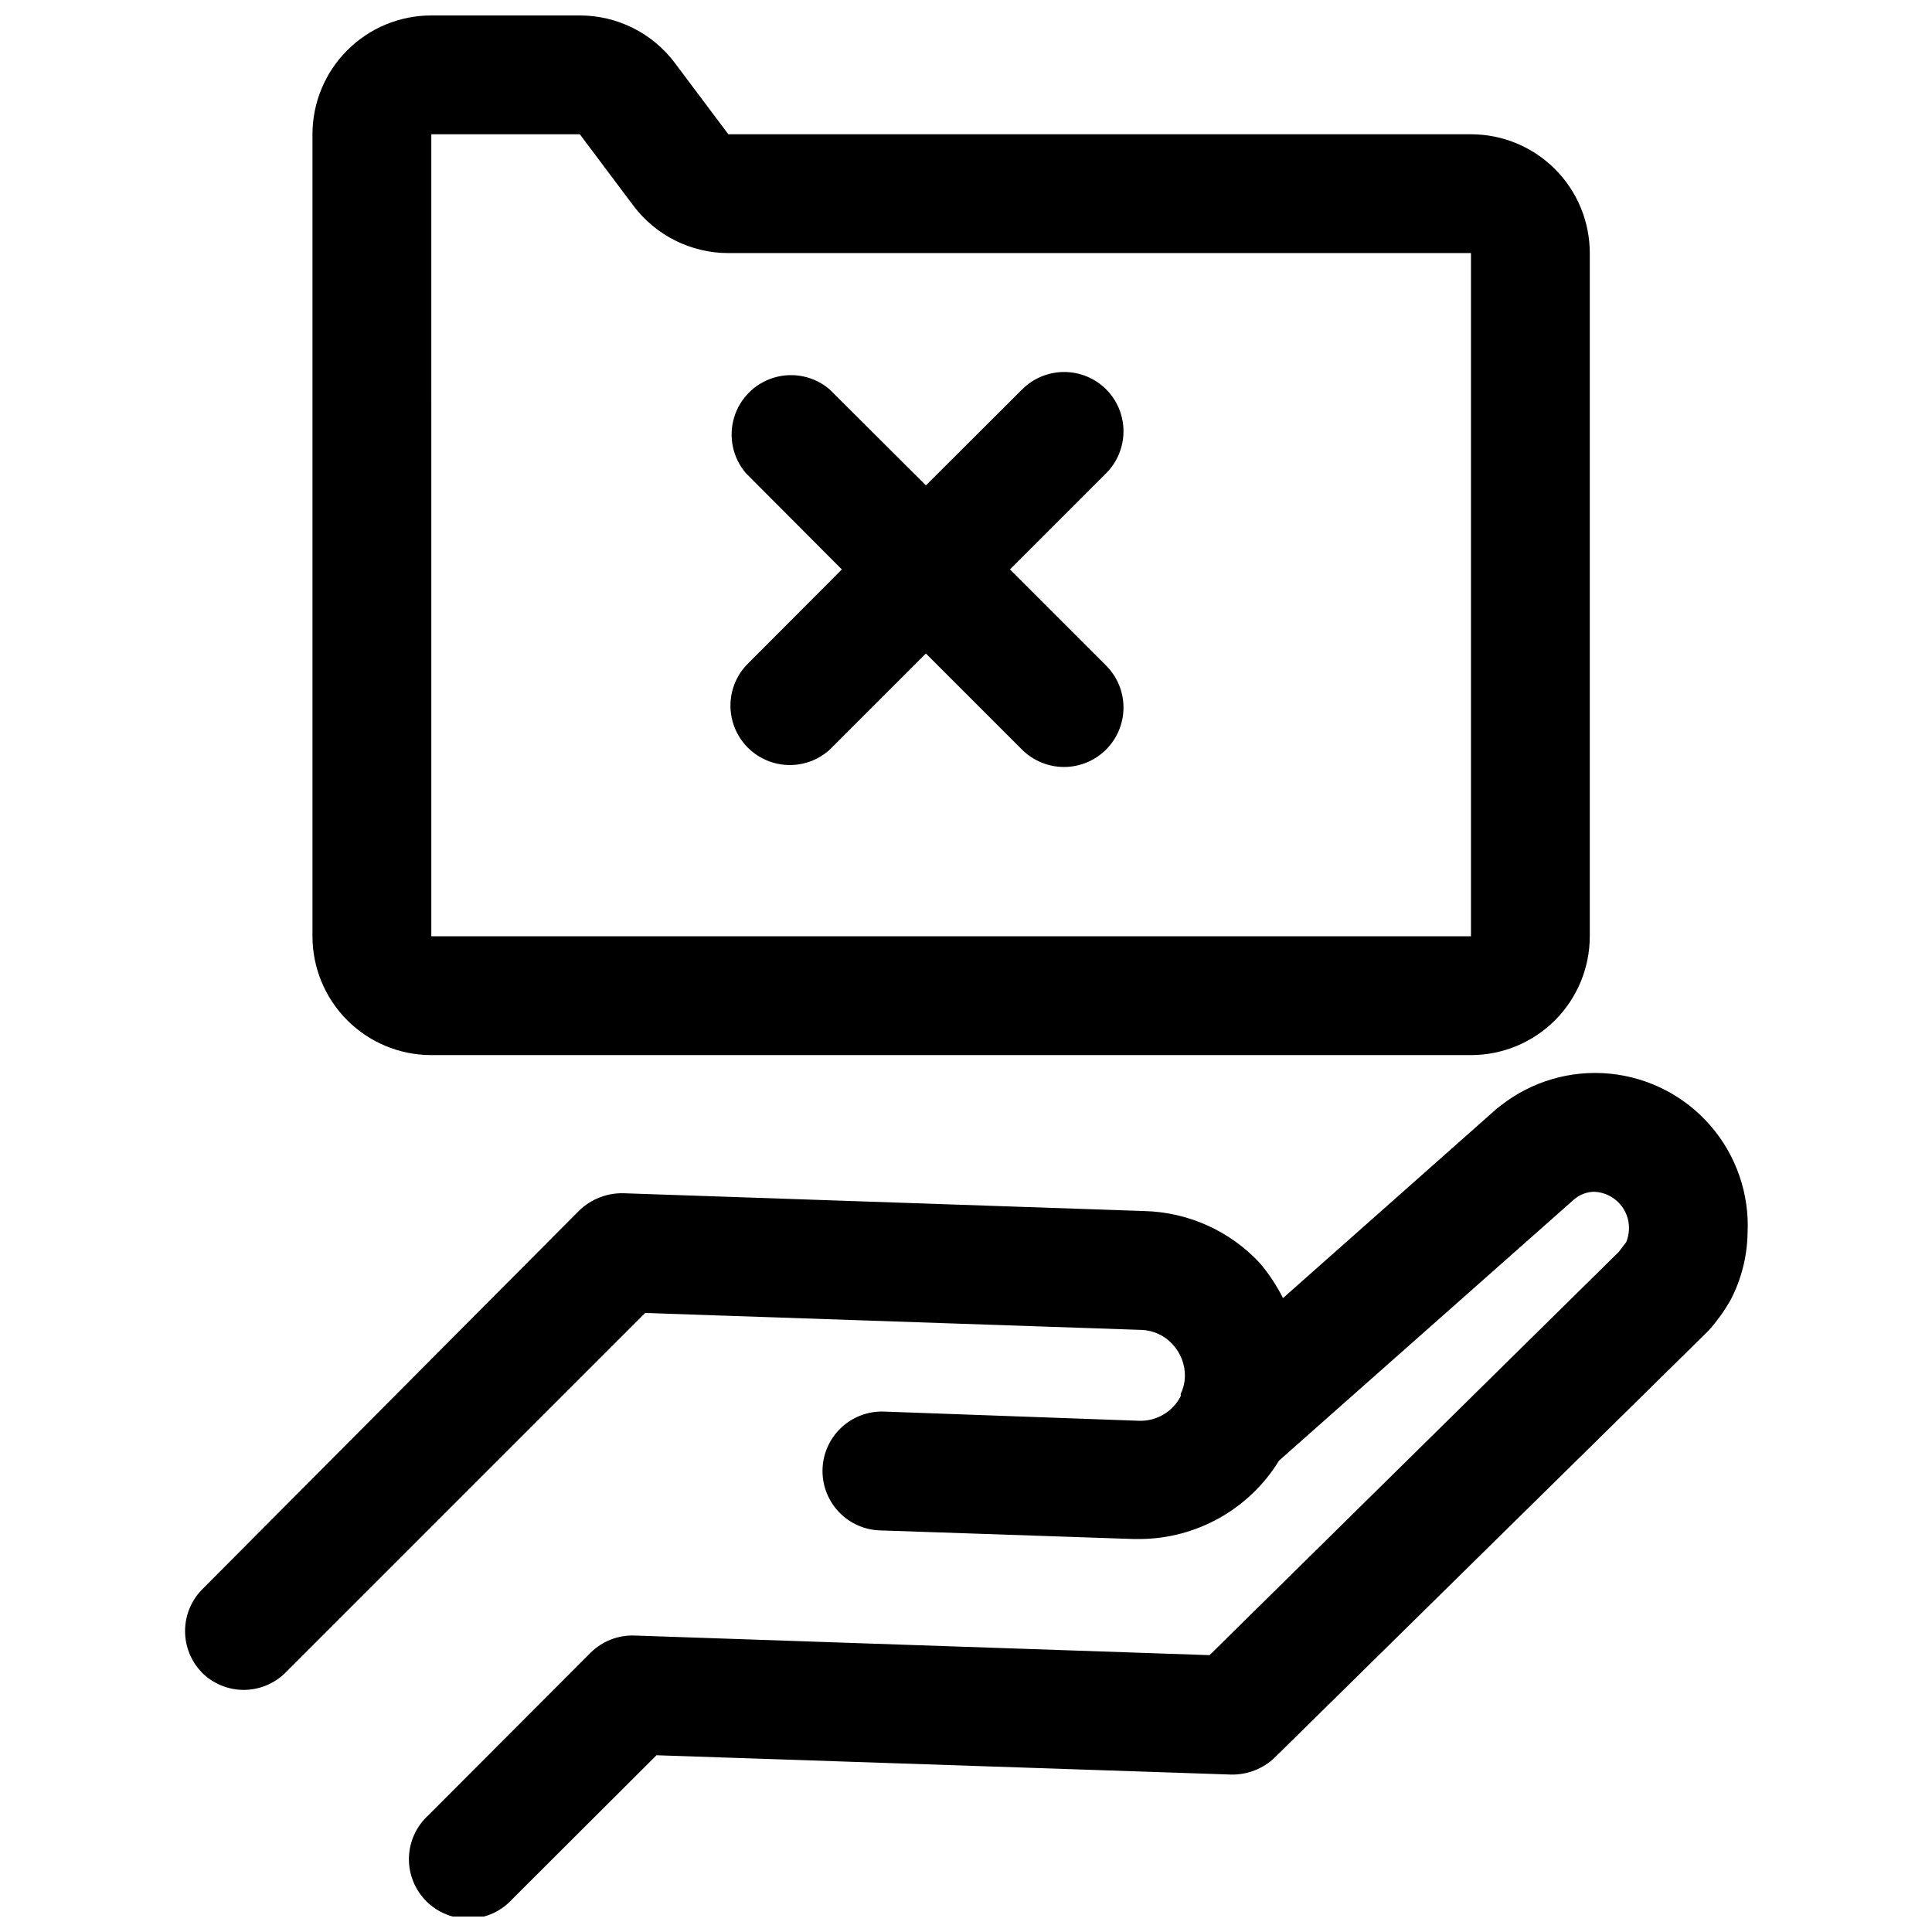 <?xml version="1.0" encoding="UTF-8"?>
<!-- Uploaded to: ICON Repo, www.svgrepo.com, Generator: ICON Repo Mixer Tools -->
<svg width="800px" height="800px" version="1.1" viewBox="144 144 512 512" xmlns="http://www.w3.org/2000/svg">
 <defs>
  <clipPath id="b">
   <path d="m193 428h415v223.9h-415z"/>
  </clipPath>
  <clipPath id="a">
   <path d="m226 148.09h340v275.91h-340z"/>
  </clipPath>
 </defs>
 <g clip-path="url(#b)">
  <path d="m197.45 587.2c2.938 2.957 6.93 4.625 11.098 4.644 4.195 0.004 8.219-1.668 11.18-4.644l95.25-95.25 131.46 4.488 0.004-0.004c3.152 0.09 6.133 1.453 8.266 3.781 2.195 2.336 3.383 5.449 3.305 8.656-0.051 1.559-0.426 3.086-1.102 4.488v0.629c-2.102 4.129-6.394 6.672-11.023 6.535l-67.617-2.441c-4.273-0.148-8.418 1.445-11.492 4.414s-4.809 7.059-4.805 11.332c-0.004 4.082 1.582 8.004 4.414 10.941 2.836 2.938 6.699 4.66 10.777 4.801l67.148 2.281h1.652l0.004 0.004c15.102-0.043 29.105-7.906 36.996-20.785l78.246-69.273h0.004c1.477-1.246 3.34-1.941 5.273-1.969 5.242 0.215 9.344 4.598 9.211 9.84-0.031 1.188-0.27 2.363-0.711 3.465l-1.969 2.598-108.47 106.9-152.32-5.195c-4.375-0.176-8.625 1.48-11.73 4.566l-42.98 43.059c-3.188 2.902-5.051 6.981-5.148 11.289-0.098 4.309 1.574 8.469 4.629 11.512 3.051 3.043 7.219 4.699 11.527 4.586 4.309-0.113 8.383-1.988 11.27-5.188l38.18-38.102 152.25 5.117c4.297 0.098 8.461-1.516 11.57-4.484l113.91-112.1 1.184-1.184c2.148-2.422 4.051-5.062 5.668-7.871 2.887-5.492 4.449-11.586 4.566-17.789 0.523-10.398-2.981-20.598-9.781-28.477-6.801-7.883-16.379-12.836-26.742-13.84-10.363-1-20.711 2.031-28.895 8.465l-1.023 0.789-56.68 50.223c-1.668-3.328-3.731-6.449-6.141-9.289-7.938-8.523-18.977-13.492-30.621-13.777l-138.07-4.723c-4.375-0.09-8.602 1.586-11.73 4.644l-99.973 100.45c-2.84 2.934-4.426 6.859-4.426 10.941 0 4.082 1.586 8.004 4.426 10.941z"/>
 </g>
 <g clip-path="url(#a)">
  <path d="m533.82 423.61c8.352 0 16.359-3.316 22.266-9.223 5.902-5.902 9.223-13.914 9.223-22.266v-181.05c0-8.352-3.32-16.359-9.223-22.266-5.906-5.906-13.914-9.223-22.266-9.223h-196.8l-14.172-18.895c-5.945-7.926-15.277-12.594-25.188-12.594h-39.363c-8.352 0-16.359 3.316-22.266 9.223-5.902 5.906-9.223 13.914-9.223 22.266v212.54c0 8.352 3.32 16.363 9.223 22.266 5.906 5.906 13.914 9.223 22.266 9.223zm-275.52-244.03h39.359l14.168 18.895h0.004c5.945 7.926 15.277 12.594 25.191 12.594h196.8v181.05h-275.52z"/>
 </g>
 <path d="m437.16 247.2c-2.953-2.957-6.961-4.617-11.141-4.617s-8.188 1.66-11.141 4.617l-25.504 25.426-25.504-25.426c-4.055-3.473-9.59-4.652-14.707-3.141-5.117 1.516-9.121 5.516-10.633 10.633-1.512 5.117-0.332 10.652 3.141 14.707l25.426 25.504-25.426 25.504v0.004c-3.66 4.023-4.984 9.652-3.5 14.887s5.566 9.332 10.797 10.836c5.227 1.504 10.863 0.199 14.902-3.445l25.504-25.504 25.504 25.504c2.953 2.926 6.945 4.566 11.102 4.566 4.172 0 8.172-1.652 11.129-4.598 2.953-2.945 4.617-6.941 4.629-11.113 0.008-4.172-1.641-8.176-4.578-11.133l-25.504-25.504 25.504-25.504v-0.004c2.93-2.949 4.578-6.941 4.578-11.102 0-4.156-1.648-8.148-4.578-11.098z"/>
</svg>
